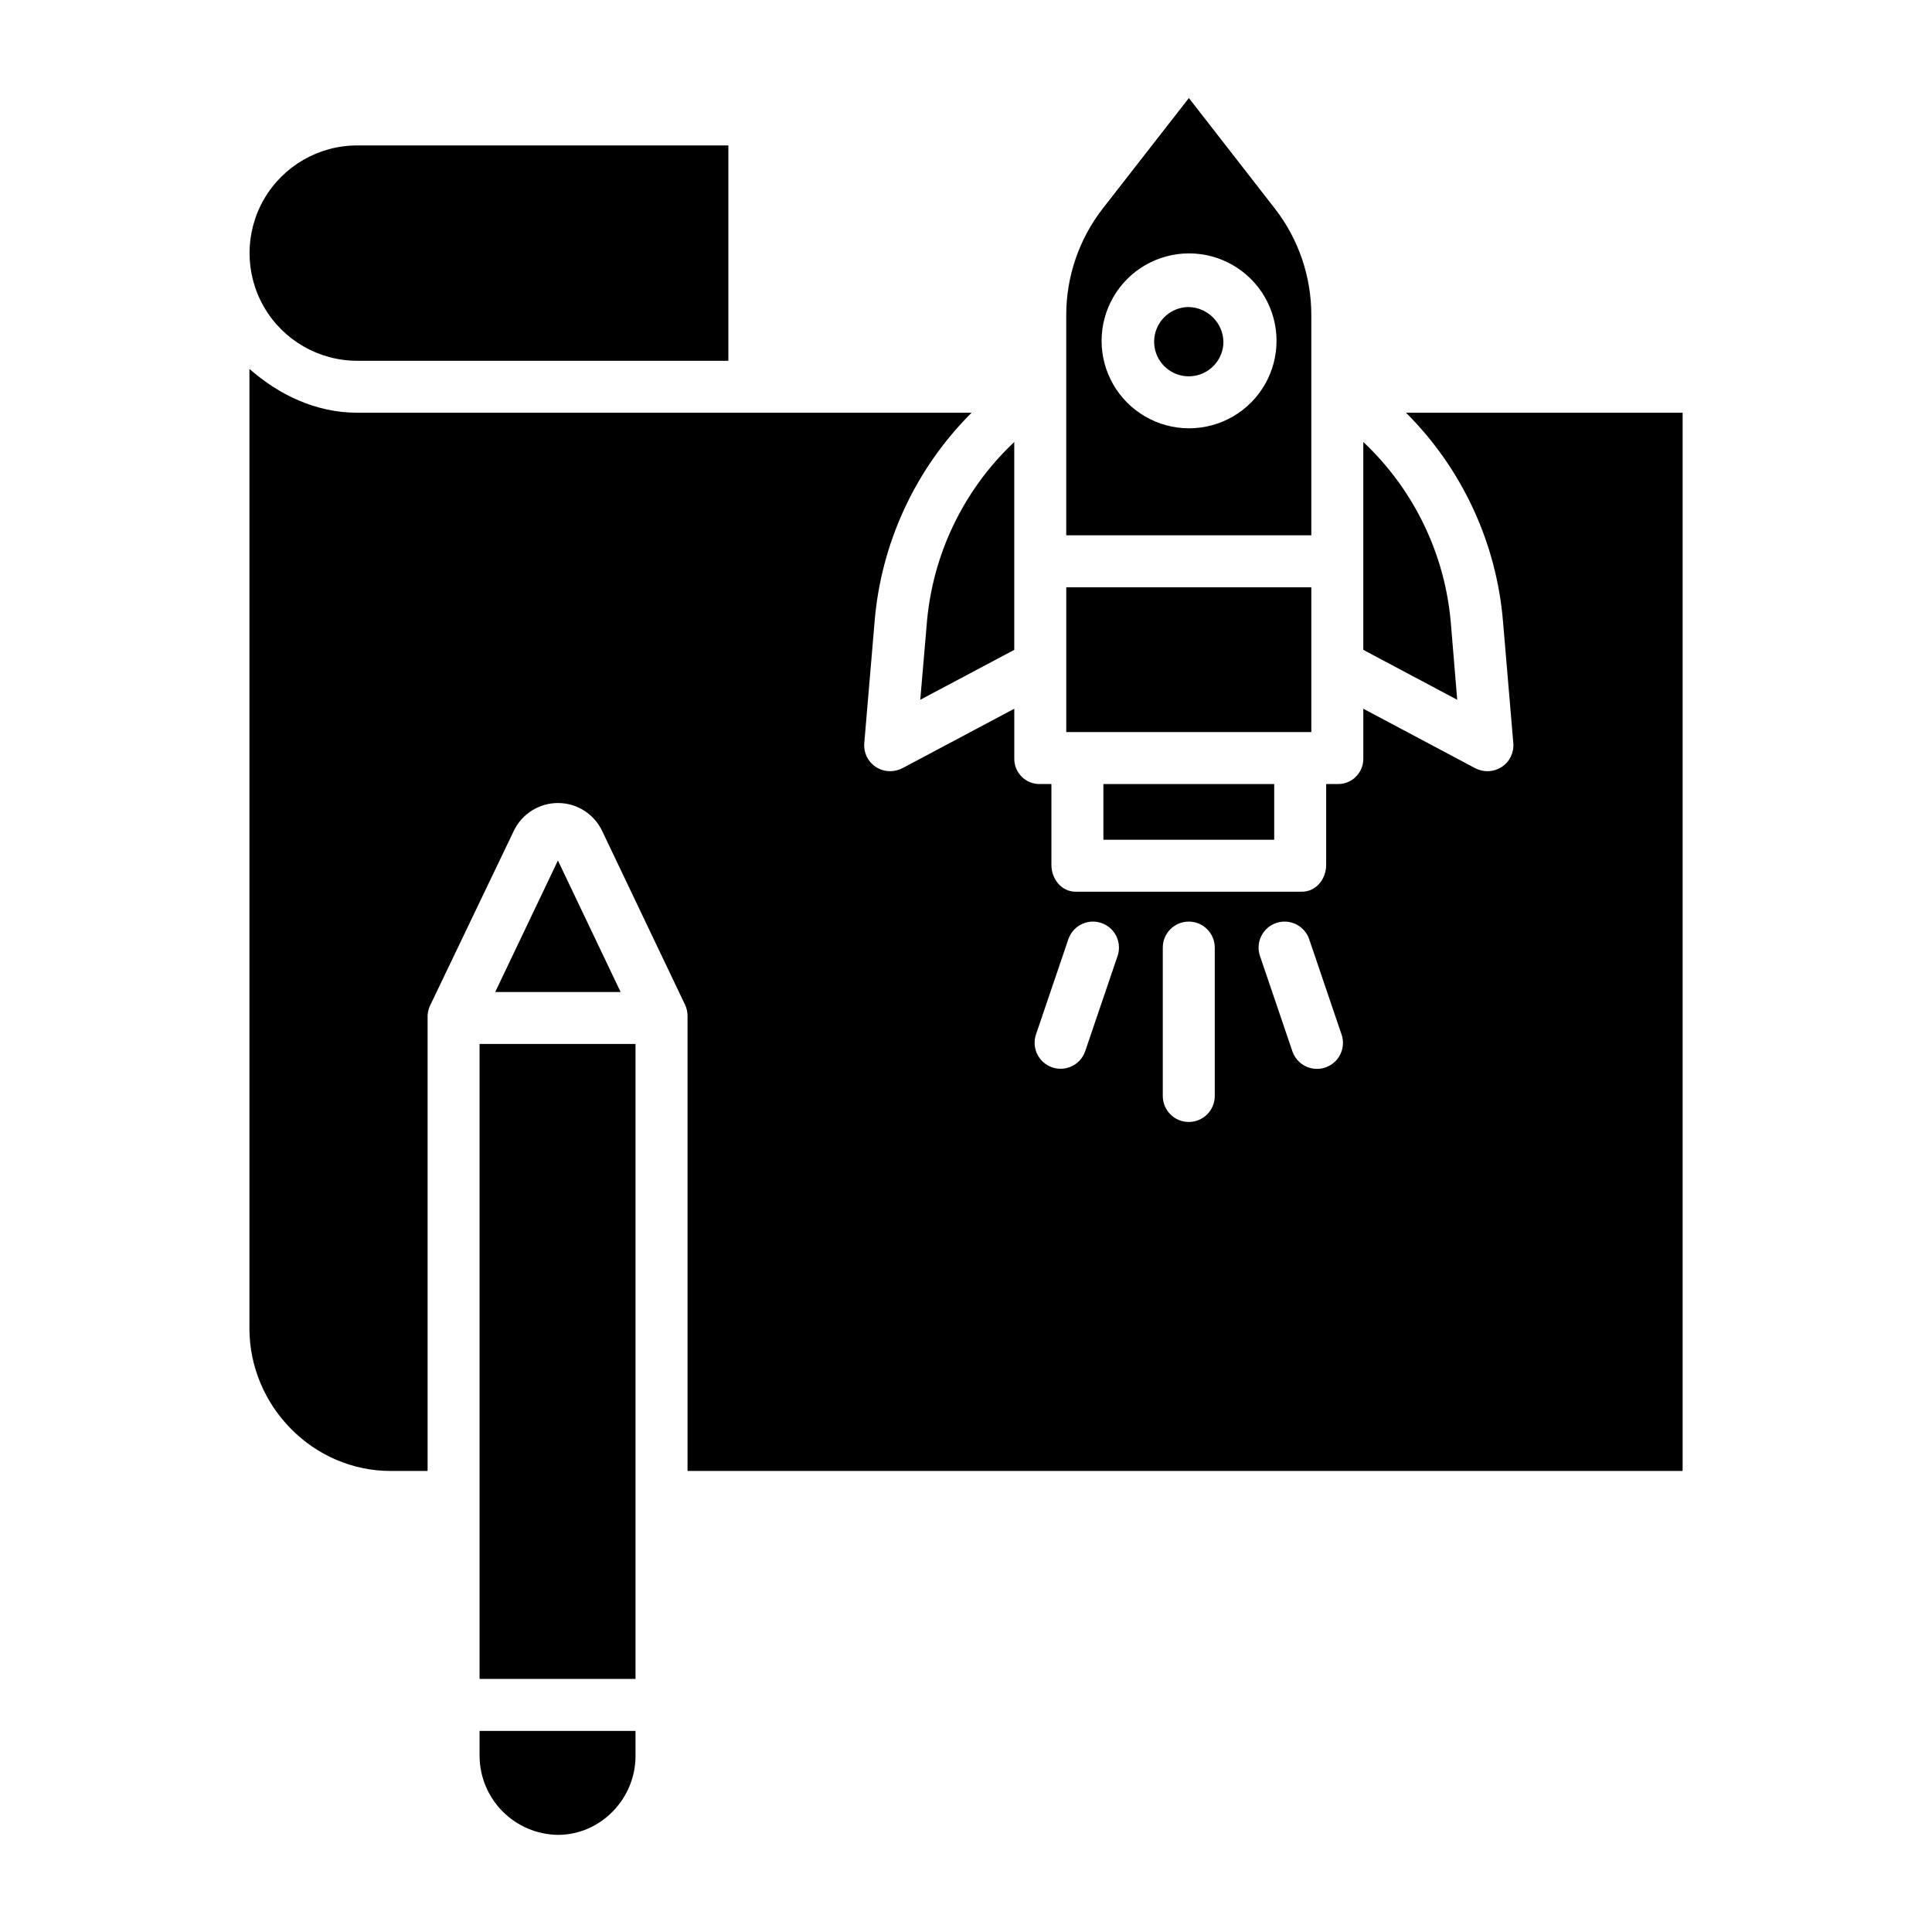<?xml version="1.0" encoding="UTF-8"?>
<!-- The Best Svg Icon site in the world: iconSvg.co, Visit us! https://iconsvg.co -->
<svg fill="#000000" width="800px" height="800px" version="1.1" viewBox="144 144 512 512" xmlns="http://www.w3.org/2000/svg">
 <g>
  <path d="m238.67 239.61h98.352v-57.07h-98.352c-10.195 0-19.617 5.438-24.715 14.266-5.098 8.832-5.098 19.707 0 28.539 5.098 8.828 14.52 14.266 24.715 14.266z"/>
  <path d="m436.41 351.78h45.266v14.762h-45.266z"/>
  <path d="m387.88 329.45 24.91-13.23v-55.09c-13.562 12.762-21.852 30.145-23.23 48.719z"/>
  <path d="m426.57 299.63h64.945v38.375h-64.945z"/>
  <path d="m491.51 227.49c0.008-10.199-3.375-20.109-9.621-28.168l-22.824-29.34-22.867 29.34c-6.246 8.059-9.637 17.969-9.633 28.168v58.367h64.945zm-32.32 30.016h-0.152c-8.273-0.027-15.902-4.461-20.023-11.633s-4.106-15.996 0.039-23.156c4.144-7.16 11.789-11.566 20.059-11.566 8.273 0 15.918 4.406 20.062 11.566s4.16 15.984 0.039 23.156-11.75 11.605-20.023 11.633z"/>
  <path d="m528.55 309.85c-1.391-18.578-9.688-35.957-23.262-48.719v55.086l24.887 13.234z"/>
  <path d="m459.04 225.37c-3.711 0-7.059 2.238-8.48 5.668-1.422 3.43-0.637 7.379 1.988 10.004s6.574 3.41 10.004 1.988c3.43-1.422 5.668-4.766 5.668-8.48-0.129-5.016-4.164-9.051-9.18-9.18z"/>
  <path d="m247.52 533.82h9.797v-120.64c0.043-1.035 0.312-2.047 0.789-2.965l22.055-46.023c2.152-4.512 6.707-7.383 11.703-7.383 5 0 9.551 2.871 11.703 7.383l21.949 46.02h0.004c0.445 0.926 0.68 1.938 0.684 2.965v120.64h263.71v-280.44h-73.309c14.918 14.867 24.039 34.57 25.727 55.566l2.711 32.008c0.207 2.508-0.973 4.926-3.078 6.301-1.133 0.734-2.453 1.125-3.805 1.121-1.141-0.004-2.262-0.281-3.266-0.816l-29.605-15.738v13.219c0.023 1.801-0.688 3.531-1.965 4.801-1.273 1.27-3.008 1.969-4.809 1.938h-3.066v21.375c0 3.805-2.652 7.16-6.457 7.16l-59.902 0.004c-3.805 0-6.457-3.356-6.457-7.16v-21.379h-3.066 0.004c-1.801 0.031-3.535-0.668-4.812-1.938-1.273-1.27-1.984-3-1.965-4.801v-13.219l-29.605 15.738h0.004c-1.016 0.535-2.148 0.812-3.293 0.816-1.922 0.012-3.762-0.789-5.066-2.199-1.305-1.41-1.957-3.301-1.797-5.215l2.719-32.016h-0.004c1.691-20.996 10.812-40.699 25.727-55.566h-162.8c-10.98 0-20.715-4.723-28.586-11.605v254.23c0 20.605 16.832 37.82 37.434 37.82zm234.69-145.22c1.73-0.59 3.625-0.465 5.262 0.34 1.641 0.809 2.891 2.234 3.477 3.965l8.578 25.242h0.004c0.59 1.73 0.473 3.625-0.336 5.266-0.805 1.645-2.234 2.898-3.965 3.484-1.73 0.59-3.629 0.465-5.266-0.344-1.641-0.809-2.891-2.238-3.477-3.973l-8.582-25.242c-0.586-1.73-0.465-3.625 0.344-5.262 0.809-1.641 2.231-2.891 3.961-3.477zm-30.059 6.519c0-3.805 3.082-6.887 6.887-6.887 3.805 0 6.887 3.082 6.887 6.887v39.328c0 3.801-3.082 6.887-6.887 6.887-3.805 0-6.887-3.086-6.887-6.887zm-33.605 23.027 8.578-25.242c1.227-3.602 5.137-5.531 8.742-4.305 3.602 1.223 5.527 5.137 4.305 8.738l-8.582 25.242c-1.23 3.594-5.137 5.512-8.734 4.289-3.594-1.223-5.523-5.125-4.309-8.723z"/>
  <path d="m275.24 406.89h33.227l-16.613-34.844z"/>
  <path d="m271.09 420.66h41.328v168.27h-41.328z"/>
  <path d="m271.09 609.38c0.039 5.504 2.234 10.777 6.117 14.68 3.883 3.906 9.141 6.133 14.645 6.199 11.324 0 20.566-9.559 20.566-20.883v-6.668h-41.328z"/>
 </g>
</svg>